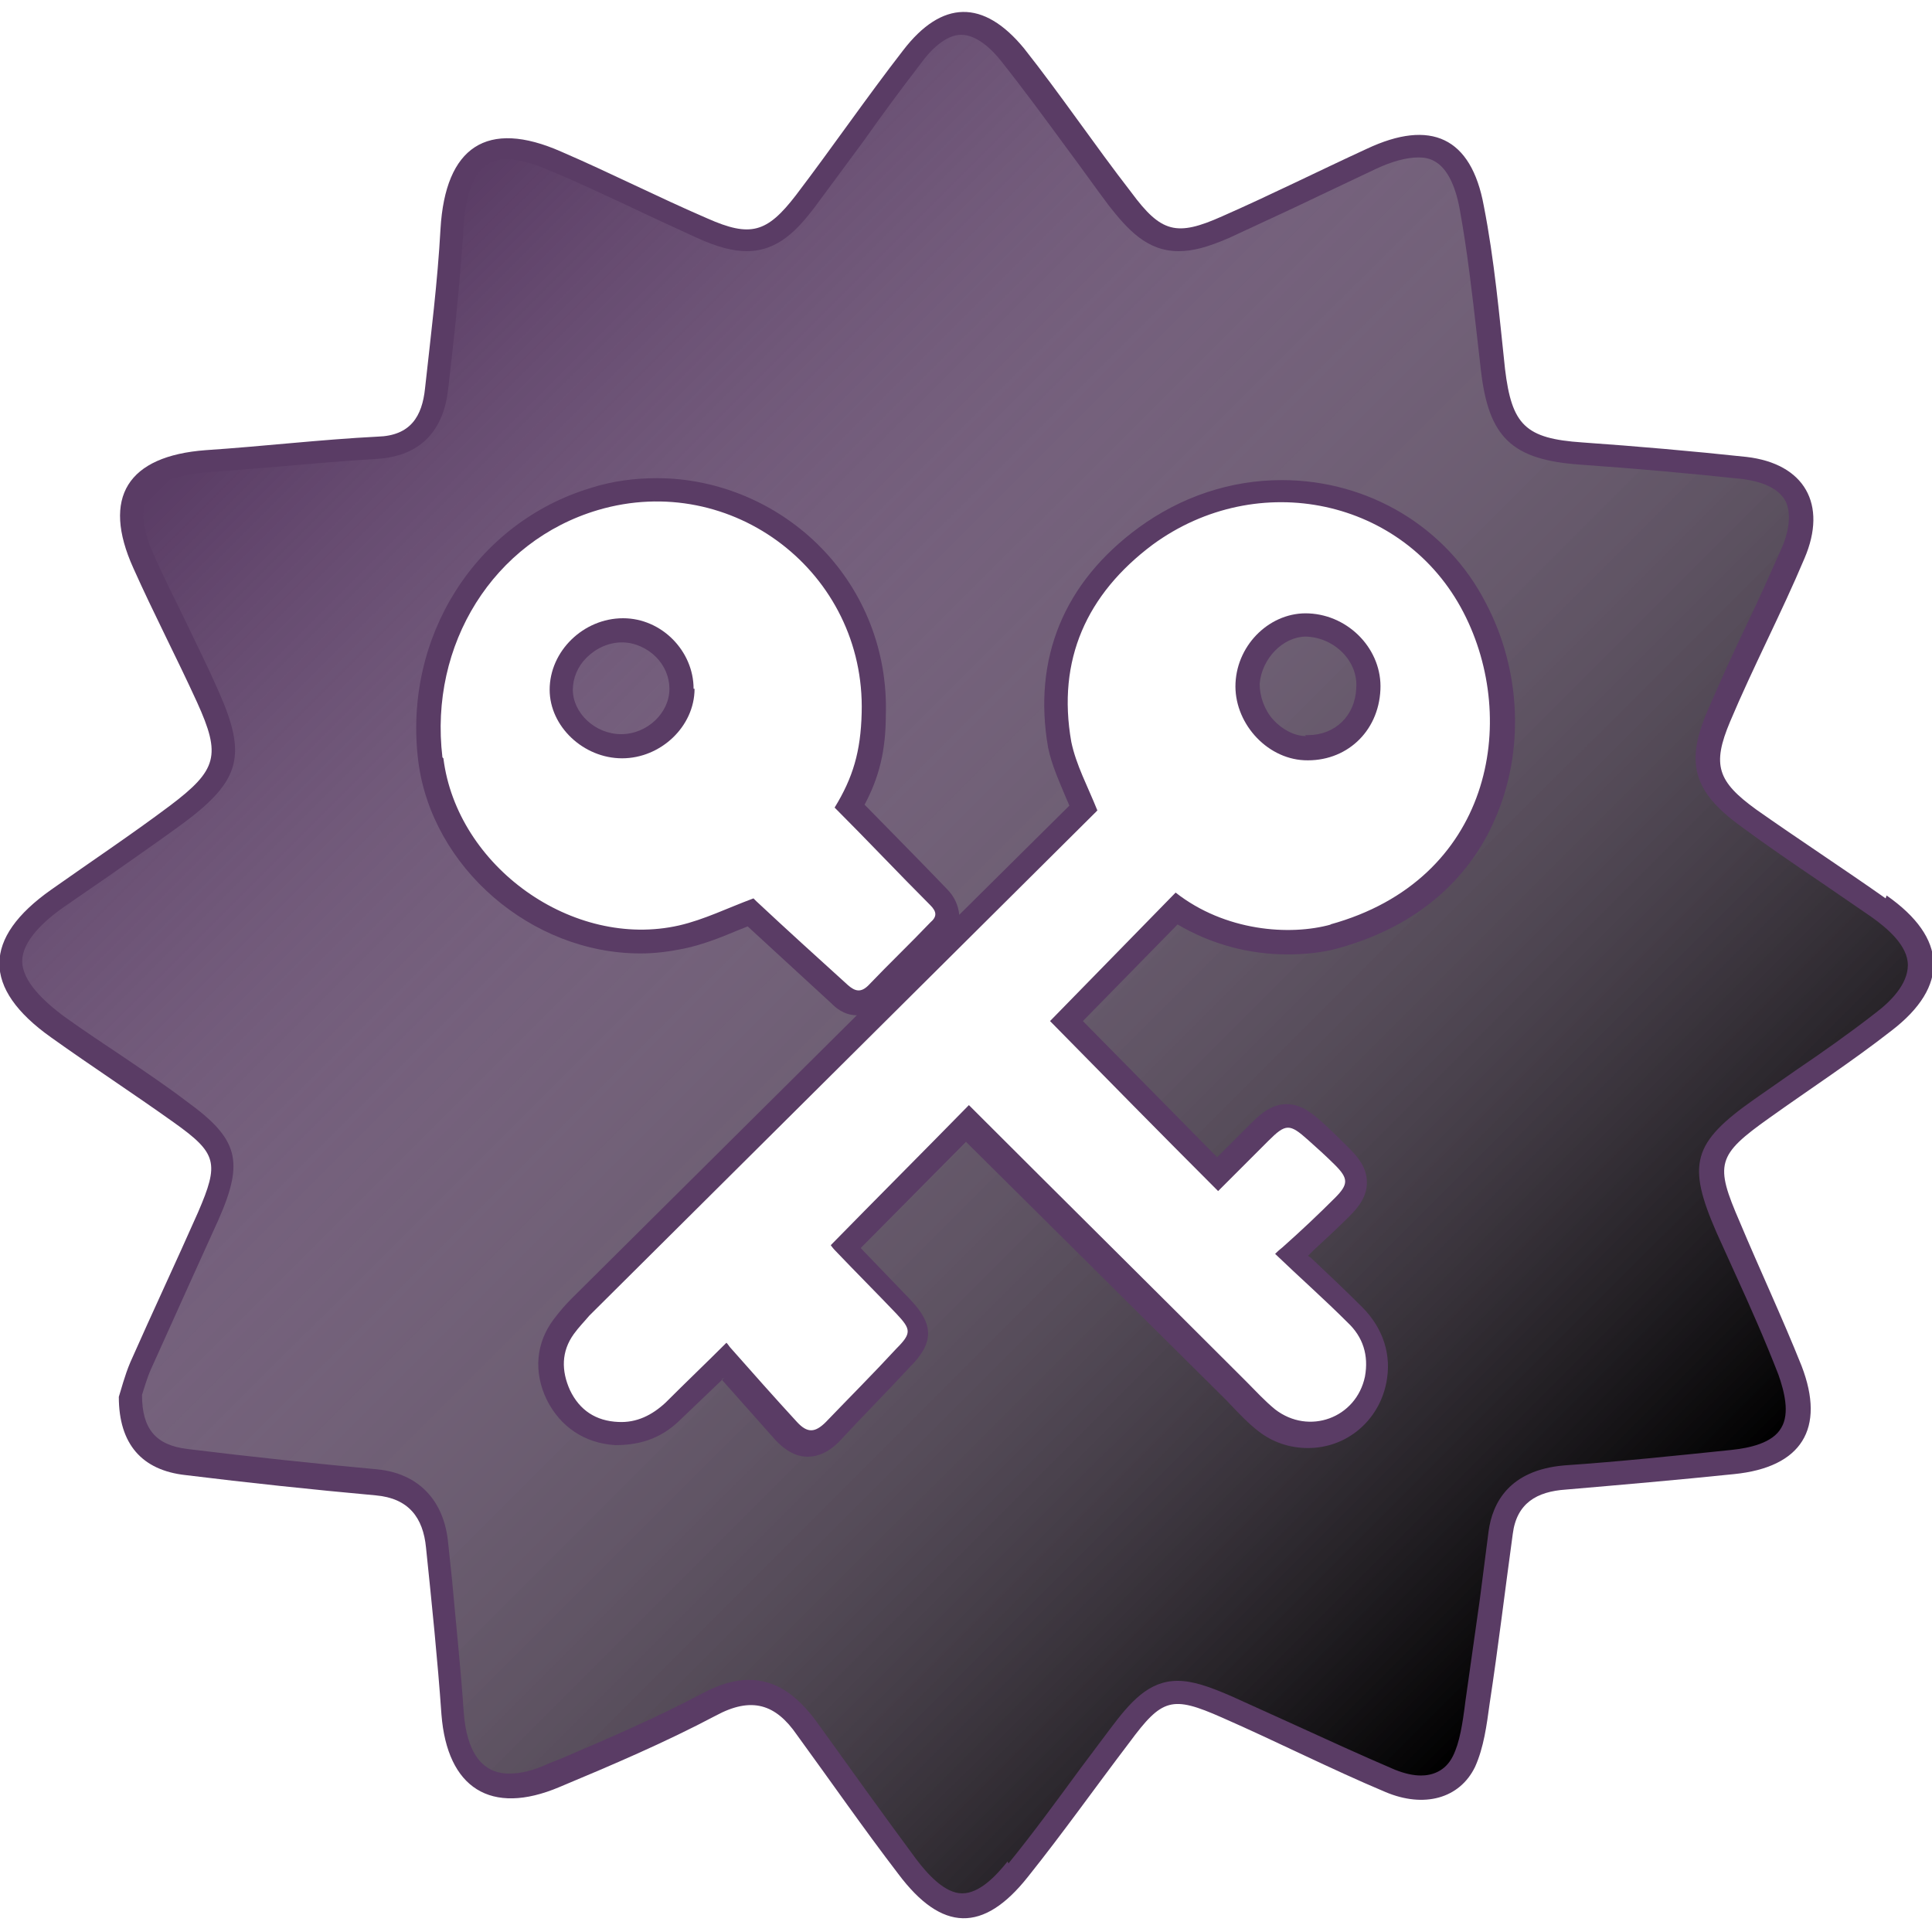 <?xml version="1.0" encoding="UTF-8"?>
<svg xmlns="http://www.w3.org/2000/svg" xmlns:xlink="http://www.w3.org/1999/xlink" viewBox="0 0 20 20">
  <defs>
    <style>
      .cls-1 {
        isolation: isolate;
      }

      .cls-2 {
        fill: #5a3c65;
      }

      .cls-3 {
        fill: url(#linear-gradient);
        mix-blend-mode: soft-light;
      }
    </style>
    <linearGradient id="linear-gradient" x1="3.35" y1="3.33" x2="16.64" y2="16.63" gradientUnits="userSpaceOnUse">
      <stop offset="0" stop-color="#fff" stop-opacity="0"></stop>
      <stop offset="1" stop-color="#000"></stop>
    </linearGradient>
  </defs>
  <g class="cls-1">
    <g id="Layer_1">
      <g>
        <path class="cls-2" d="M13.55,6.35c-.39-.02-.74.31-.76.72-.02.4.31.78.71.8.43.02.77-.29.79-.73.02-.41-.32-.77-.74-.79Z"></path>
        <path class="cls-2" d="M7.18,7.13c0-.39-.33-.73-.73-.73-.41,0-.76.34-.76.74,0,.38.35.71.75.71.4,0,.75-.33.75-.72Z"></path>
        <path class="cls-2" d="M19.52,9.3c-.44-.31-.9-.61-1.34-.92-.4-.29-.46-.46-.27-.91.24-.57.53-1.12.77-1.69.24-.56,0-.98-.6-1.05-.56-.06-1.13-.11-1.7-.15-.59-.04-.73-.18-.8-.76-.06-.56-.11-1.13-.22-1.69-.13-.71-.55-.9-1.21-.59-.5.23-1,.48-1.5.7-.47.21-.63.17-.94-.25-.38-.49-.73-1.01-1.11-1.49C10.18-.01,9.75,0,9.35.52c-.38.49-.73,1-1.11,1.5-.3.39-.47.44-.92.24-.51-.22-1-.47-1.51-.69-.77-.34-1.2-.05-1.25.8-.03.55-.1,1.1-.16,1.65-.03.29-.15.49-.49.5-.59.03-1.18.1-1.78.14-.81.06-1.08.49-.75,1.22.21.47.45.93.66,1.39.25.55.21.7-.28,1.07-.4.3-.82.58-1.23.87-.71.5-.72,1.02,0,1.53.42.3.85.58,1.27.88.45.32.47.42.25.93-.23.52-.47,1.03-.7,1.55-.06.14-.1.3-.12.36,0,.49.24.76.69.81.65.08,1.31.15,1.97.21.34.03.49.23.52.54.06.58.12,1.16.16,1.73.06.76.51,1.05,1.22.75.55-.23,1.09-.46,1.62-.74.37-.2.62-.12.84.2.35.48.69.97,1.05,1.44.45.6.88.61,1.34.03.36-.45.7-.93,1.05-1.39.34-.46.44-.49.96-.26.57.25,1.12.53,1.69.77.4.17.77.07.93-.26.09-.2.12-.43.15-.65.09-.59.16-1.18.24-1.76.04-.32.25-.44.55-.46.58-.05,1.16-.1,1.74-.16.7-.07.95-.47.7-1.12-.2-.5-.43-.99-.64-1.49-.26-.6-.24-.69.31-1.08.42-.3.85-.58,1.26-.9.6-.46.58-.96-.05-1.4ZM4.58,7.84c-.14-1.17.53-2.24,1.61-2.56,1.39-.41,2.77.65,2.73,2.1-.01.4-.09.67-.28.98.34.34.66.68.99,1.01.07.07.07.12,0,.18-.21.22-.43.43-.64.65-.08.08-.14.06-.21,0-.32-.29-.64-.58-.95-.87-.02-.02-.04-.04-.03-.03-.27.1-.51.22-.77.28-1.1.25-2.3-.61-2.44-1.73ZM13.78,9.57c-.43.12-1.1.07-1.61-.33-.44.45-.87.89-1.3,1.33.57.58,1.15,1.17,1.74,1.76.18-.18.35-.35.52-.52.18-.18.22-.18.41-.01.09.08.19.17.28.26.14.14.14.2,0,.34-.17.17-.35.34-.53.5-.02.02-.04.03-.09.08.25.24.51.47.75.71.16.15.22.34.18.56-.09.43-.58.61-.93.34-.11-.09-.2-.19-.3-.29-.95-.95-1.9-1.89-2.85-2.84,0,0-.02-.02-.02-.02-.47.48-.95.96-1.43,1.45,0,0,.02.03.05.06.21.22.42.43.63.65.15.16.16.2,0,.36-.24.26-.49.51-.73.76-.11.11-.19.12-.3,0-.23-.25-.46-.51-.69-.77-.01-.01-.02-.03-.04-.05-.21.21-.42.41-.63.62-.14.13-.3.21-.49.2-.23-.01-.4-.12-.5-.33-.09-.2-.09-.4.04-.58.05-.07.11-.13.16-.19,1.75-1.74,3.5-3.48,5.25-5.22.01-.01.02-.03.01-.01-.1-.25-.22-.47-.27-.71-.15-.85.16-1.53.84-2.04,1.09-.8,2.61-.48,3.22.7.58,1.12.29,2.77-1.38,3.23Z"></path>
      </g>
      <path class="cls-3" d="M13.52,7.62c-.12,0-.25-.07-.34-.17-.09-.1-.14-.24-.14-.37.02-.26.24-.49.48-.49.3.01.54.26.52.53-.01.29-.22.49-.5.49h-.03ZM6.93,7.13c0-.12-.05-.24-.14-.33-.09-.09-.22-.15-.35-.15-.14,0-.27.06-.37.16-.09.09-.14.21-.14.33,0,.24.23.46.5.46.27,0,.5-.22.5-.47ZM10.44,19.29c.26-.32.5-.65.75-.99l.3-.4c.21-.28.4-.5.7-.5.16,0,.33.06.56.16l.64.29c.35.16.7.32,1.05.47.1.04.19.06.27.06h0c.11,0,.25-.04.33-.2.07-.14.1-.33.13-.57.05-.35.1-.71.15-1.06l.09-.7c.04-.29.21-.63.78-.68.58-.04,1.15-.1,1.73-.16.19-.02.43-.07.52-.23.09-.15.03-.38-.03-.55-.14-.36-.29-.7-.45-1.05l-.19-.42c-.31-.71-.25-.93.39-1.38l.43-.3c.28-.19.55-.38.82-.59.16-.12.34-.3.34-.5,0-.2-.21-.38-.38-.5l-.51-.35c-.28-.19-.56-.38-.83-.58-.5-.36-.59-.66-.35-1.21.13-.3.26-.59.4-.88.13-.27.25-.54.37-.81.08-.19.09-.37.03-.48-.07-.12-.22-.19-.43-.22-.56-.06-1.12-.11-1.69-.15-.71-.05-.95-.28-1.03-.98l-.04-.35c-.05-.44-.1-.88-.18-1.32-.1-.53-.34-.53-.43-.53-.12,0-.27.04-.44.12l-.57.27c-.31.15-.62.29-.94.44-.23.1-.38.14-.53.14-.33,0-.53-.23-.72-.47-.15-.2-.29-.4-.44-.6-.22-.3-.44-.6-.67-.89-.1-.13-.26-.28-.42-.28s-.32.16-.42.3c-.2.26-.4.53-.59.8-.17.23-.34.46-.51.69-.17.22-.37.45-.7.45-.14,0-.3-.04-.52-.14-.24-.11-.48-.22-.71-.33-.26-.12-.53-.25-.8-.36-.18-.08-.33-.12-.45-.12-.11,0-.41,0-.45.7-.03.44-.07.88-.12,1.32l-.04.35c-.06.57-.43.71-.73.73-.34.02-.68.05-1.02.08-.25.02-.5.04-.75.06-.22.02-.51.07-.61.24-.1.17-.02.44.07.63.1.23.22.46.33.69.11.23.23.47.33.7.3.67.23.93-.36,1.37-.26.19-.52.37-.79.56l-.45.31c-.2.14-.43.35-.43.56,0,.21.23.42.43.57.21.15.42.29.63.43.22.15.43.29.64.45.54.39.6.62.33,1.23,0,0-.58,1.28-.7,1.55-.04.09-.07.2-.09.26,0,.35.14.52.47.56.65.08,1.31.15,1.96.21.43.04.7.32.74.77l.04.38c.04.45.09.91.12,1.36.03.42.19.64.47.64.12,0,.25-.03.4-.1l.15-.06c.49-.21.98-.42,1.45-.67.17-.09.33-.14.48-.14.26,0,.49.13.73.47.33.46.66.92,1,1.38.12.16.3.36.48.36s.35-.18.47-.33ZM7.5,14.26l-.45.43c-.18.18-.39.27-.68.27,0,0,0,0,0,0-.32-.02-.57-.19-.71-.47-.14-.29-.11-.59.07-.83.06-.08.12-.15.19-.22l2.95-2.93c-.14,0-.23-.09-.26-.12l-.87-.8-.1.04c-.19.08-.37.15-.56.19-.15.03-.29.05-.45.05-1.13,0-2.16-.89-2.3-1.99-.16-1.28.59-2.47,1.79-2.83.22-.07.45-.1.68-.1.63,0,1.25.26,1.7.72.45.46.69,1.08.67,1.73,0,.37-.07.65-.22.93,0,0,.63.64.85.87.08.08.12.17.13.27l1.14-1.13s-.02-.05-.03-.07c-.07-.17-.15-.34-.19-.53-.16-.92.16-1.71.94-2.28.44-.32.95-.49,1.48-.49.9,0,1.71.49,2.11,1.27.37.7.4,1.54.1,2.23-.2.47-.65,1.08-1.64,1.35-.15.04-.33.06-.51.06-.41,0-.8-.11-1.14-.31l-.98,1,1.39,1.41.34-.34c.09-.09.21-.21.38-.21.16,0,.28.11.37.19.1.09.19.18.28.27.09.09.18.2.18.35s-.09.26-.18.35c-.12.12-.25.24-.38.36l-.05.05.03.02c.18.17.36.34.53.51.22.22.31.5.25.79-.08.39-.41.67-.81.67-.19,0-.37-.06-.52-.18-.09-.07-.18-.16-.32-.31l-2.7-2.68-1.09,1.1.51.53c.25.26.25.45,0,.7-.24.26-.49.51-.73.77-.04.04-.16.16-.33.16s-.29-.13-.33-.17c-.16-.18-.56-.63-.56-.63Z"></path>
    </g>
  </g>
</svg>
